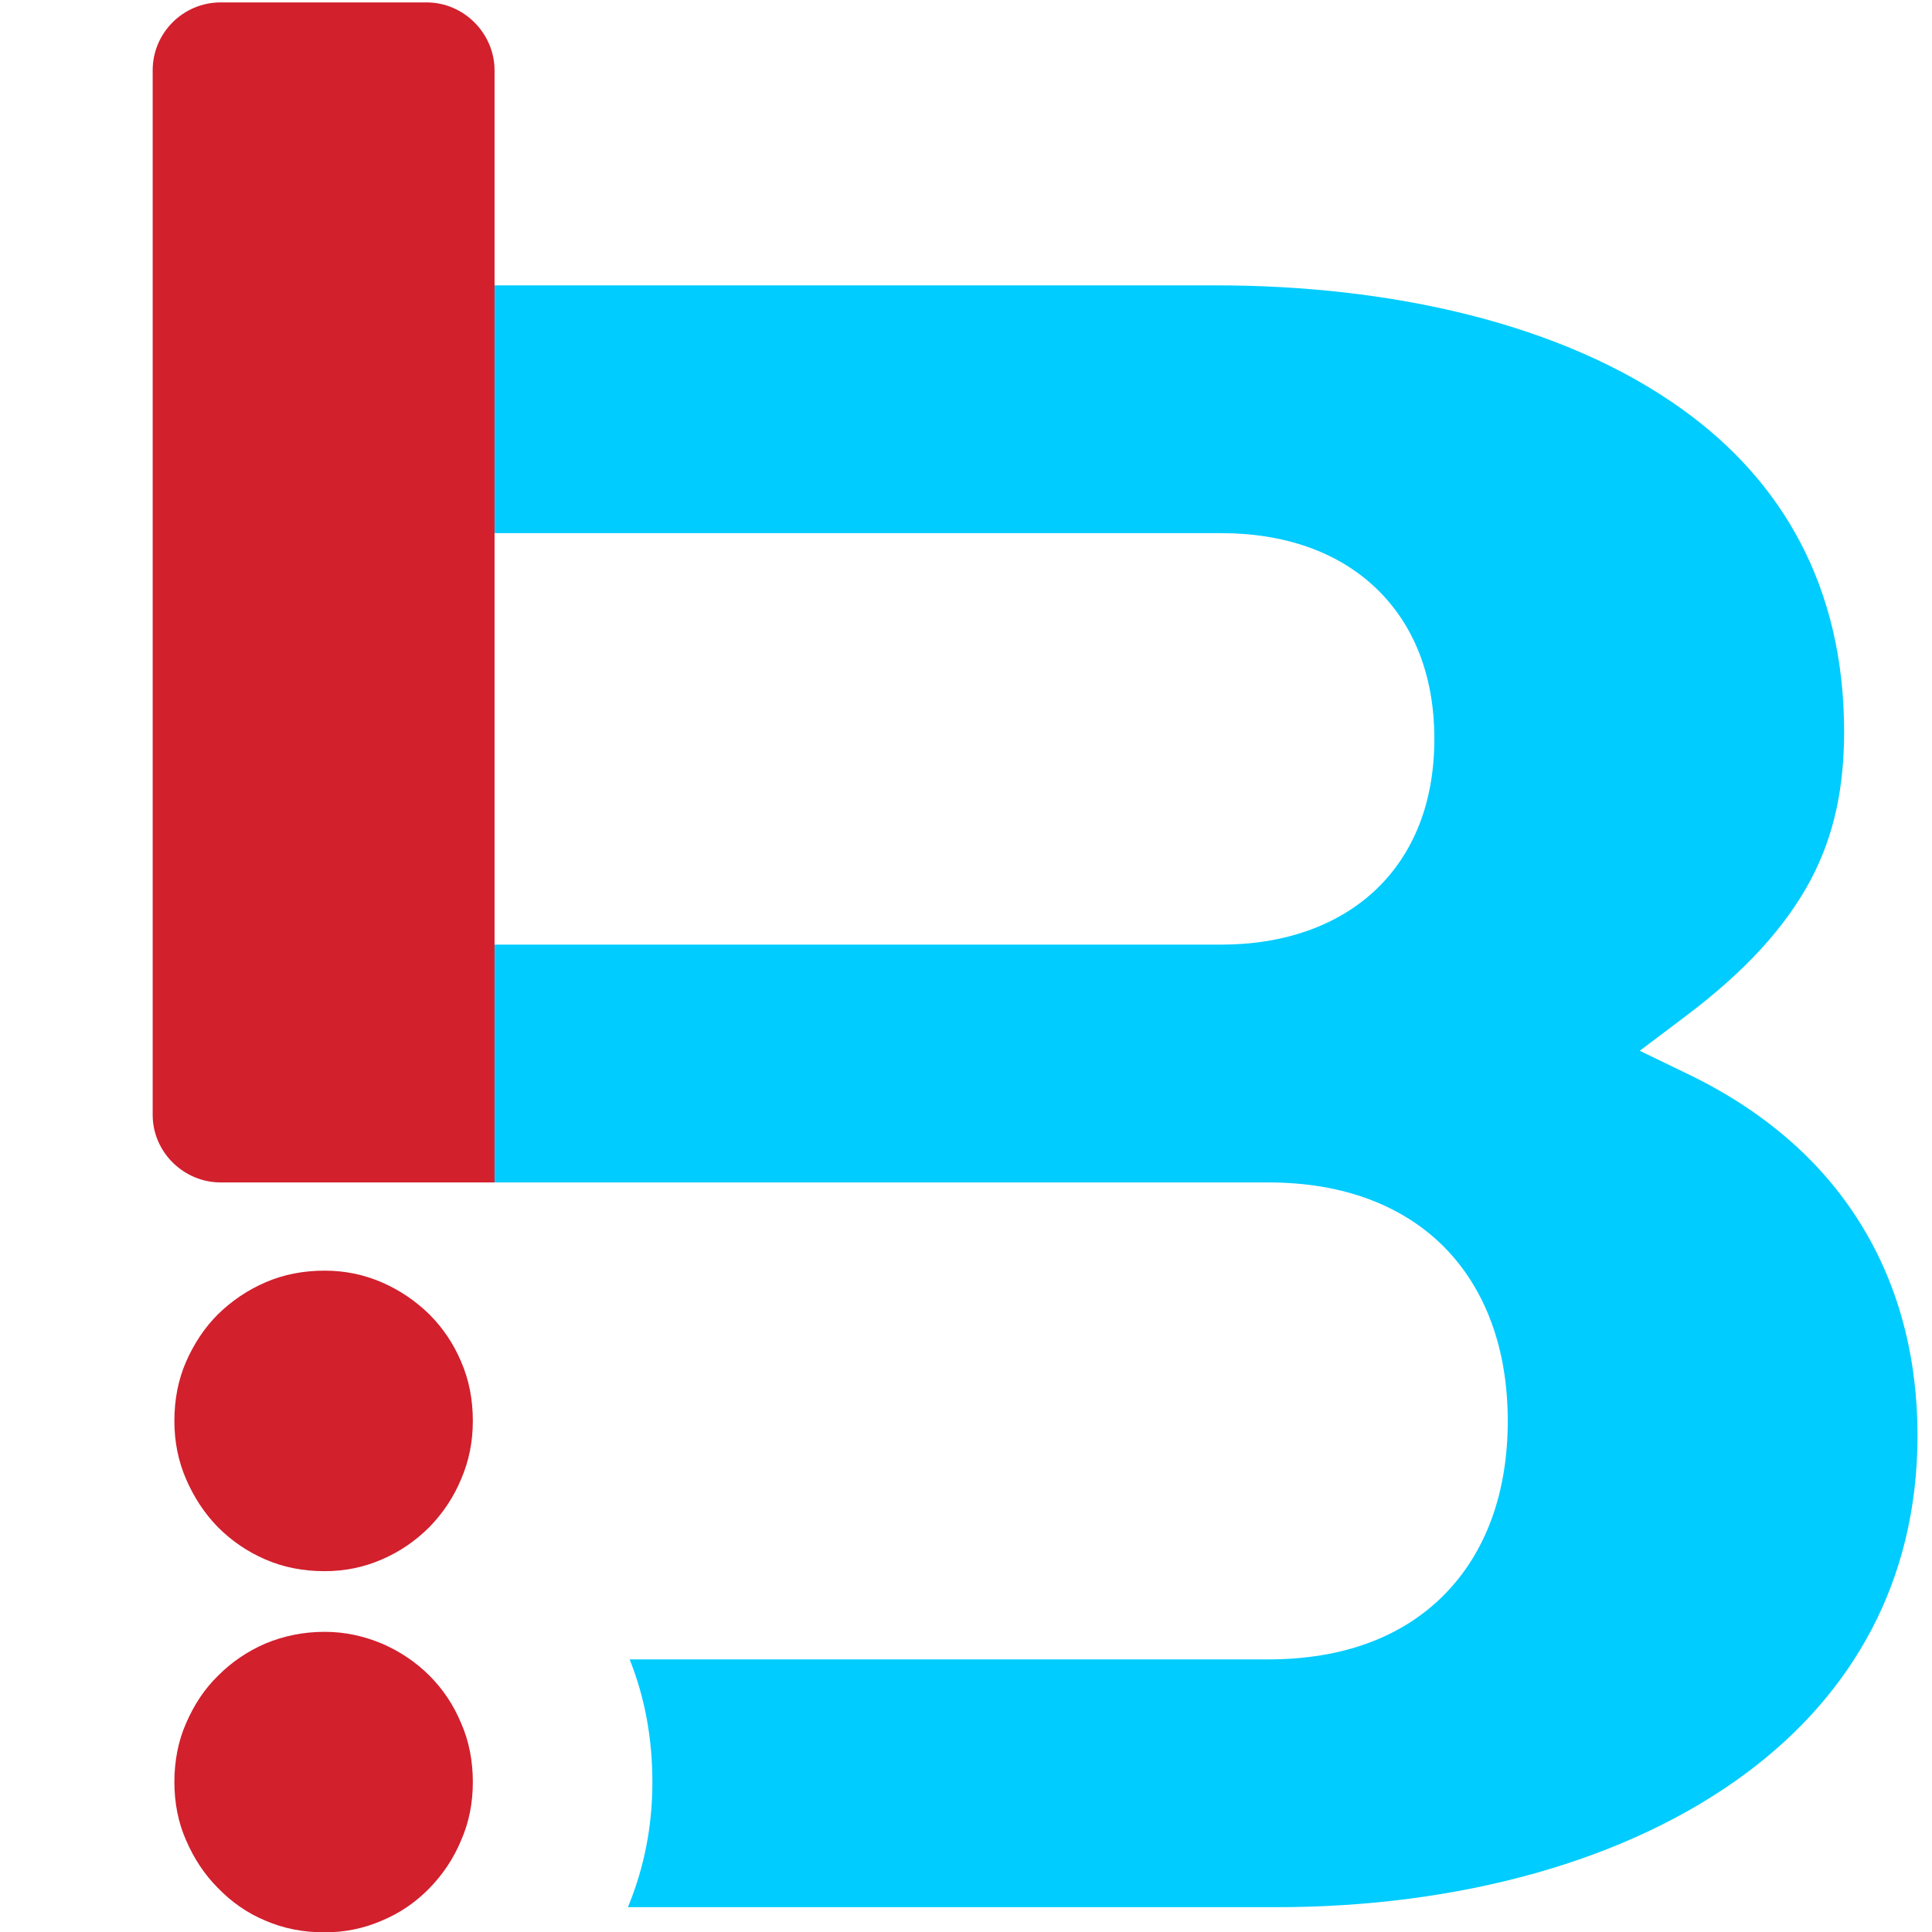 <?xml version="1.0" encoding="UTF-8"?><svg xmlns="http://www.w3.org/2000/svg" version="1.1" viewBox="0 0 56.06 56.07"><path style="fill:#00CCFF" d="M36.8 34.31c2.2,0 3.9,0.68 5.08,1.85 1.24,1.24 1.87,3 1.87,5.07 0,2.08 -0.63,3.83 -1.87,5.07 -1.18,1.18 -2.88,1.85 -5.08,1.85l-18.53 0c0.44,1.1 0.66,2.29 0.66,3.56 0,1.29 -0.24,2.49 -0.71,3.63l18.81 0c5.27,0 10.21,-1.32 13.68,-3.92 3.02,-2.26 4.93,-5.52 4.93,-9.77 0,-2.23 -0.53,-4.36 -1.69,-6.2 -1.06,-1.69 -2.65,-3.14 -4.86,-4.23l-1.51 -0.73 1.34 -1.01c1.74,-1.31 2.89,-2.59 3.61,-3.93 0.7,-1.31 0.98,-2.72 0.98,-4.32 0,-4.24 -1.83,-7.28 -4.65,-9.32 -3.53,-2.56 -8.58,-3.63 -13.58,-3.63l-20.93 0 0 7.19 21.08 0c1.85,0 3.41,0.55 4.51,1.61 1.07,1.03 1.68,2.5 1.68,4.36 0,1.86 -0.61,3.33 -1.68,4.36 -1.1,1.05 -2.66,1.61 -4.51,1.61l-21.08 0 0 6.9 22.45 0z"/><path style="fill:#D2202D" d="M6.4 0.07l5.98 0c1.08,0 1.97,0.9 1.97,1.97l0 32.27 -7.95 0c-1.07,0 -1.97,-0.88 -1.97,-1.96l0 -30.31c0,-1.09 0.89,-1.97 1.97,-1.97z"/><path style="fill:#D2202D" d="M9.42 47.35c0.58,0 1.13,0.12 1.66,0.34 0.53,0.23 0.99,0.54 1.38,0.93 0.39,0.39 0.7,0.85 0.92,1.38 0.23,0.52 0.34,1.1 0.34,1.71 0,0.6 -0.11,1.17 -0.34,1.69 -0.22,0.53 -0.53,0.99 -0.92,1.39 -0.39,0.4 -0.85,0.72 -1.38,0.94 -0.53,0.23 -1.08,0.34 -1.66,0.34 -0.62,0 -1.19,-0.11 -1.72,-0.34 -0.53,-0.22 -0.98,-0.54 -1.37,-0.94 -0.4,-0.4 -0.7,-0.86 -0.93,-1.39 -0.23,-0.52 -0.34,-1.09 -0.34,-1.69 0,-0.61 0.11,-1.19 0.34,-1.71 0.23,-0.53 0.53,-0.99 0.93,-1.38 0.39,-0.39 0.84,-0.7 1.37,-0.93 0.53,-0.22 1.1,-0.34 1.72,-0.34z"/><path style="fill:#D2202D" d="M9.42 36.87c0.58,0 1.13,0.11 1.66,0.34 0.53,0.23 0.98,0.54 1.38,0.93 0.39,0.39 0.7,0.85 0.92,1.37 0.23,0.53 0.34,1.1 0.34,1.72 0,0.6 -0.11,1.16 -0.34,1.69 -0.22,0.53 -0.53,0.99 -0.92,1.39 -0.4,0.4 -0.85,0.71 -1.38,0.94 -0.53,0.23 -1.08,0.34 -1.66,0.34 -0.62,0 -1.19,-0.11 -1.72,-0.34 -0.53,-0.23 -0.98,-0.54 -1.38,-0.94 -0.39,-0.4 -0.69,-0.86 -0.92,-1.39 -0.23,-0.53 -0.34,-1.09 -0.34,-1.69 0,-0.62 0.11,-1.19 0.34,-1.72 0.23,-0.52 0.53,-0.98 0.92,-1.37 0.4,-0.39 0.85,-0.7 1.38,-0.93 0.53,-0.23 1.1,-0.34 1.72,-0.34z"/><rect style="fill:none" width="56.06" height="56.06"/></svg>